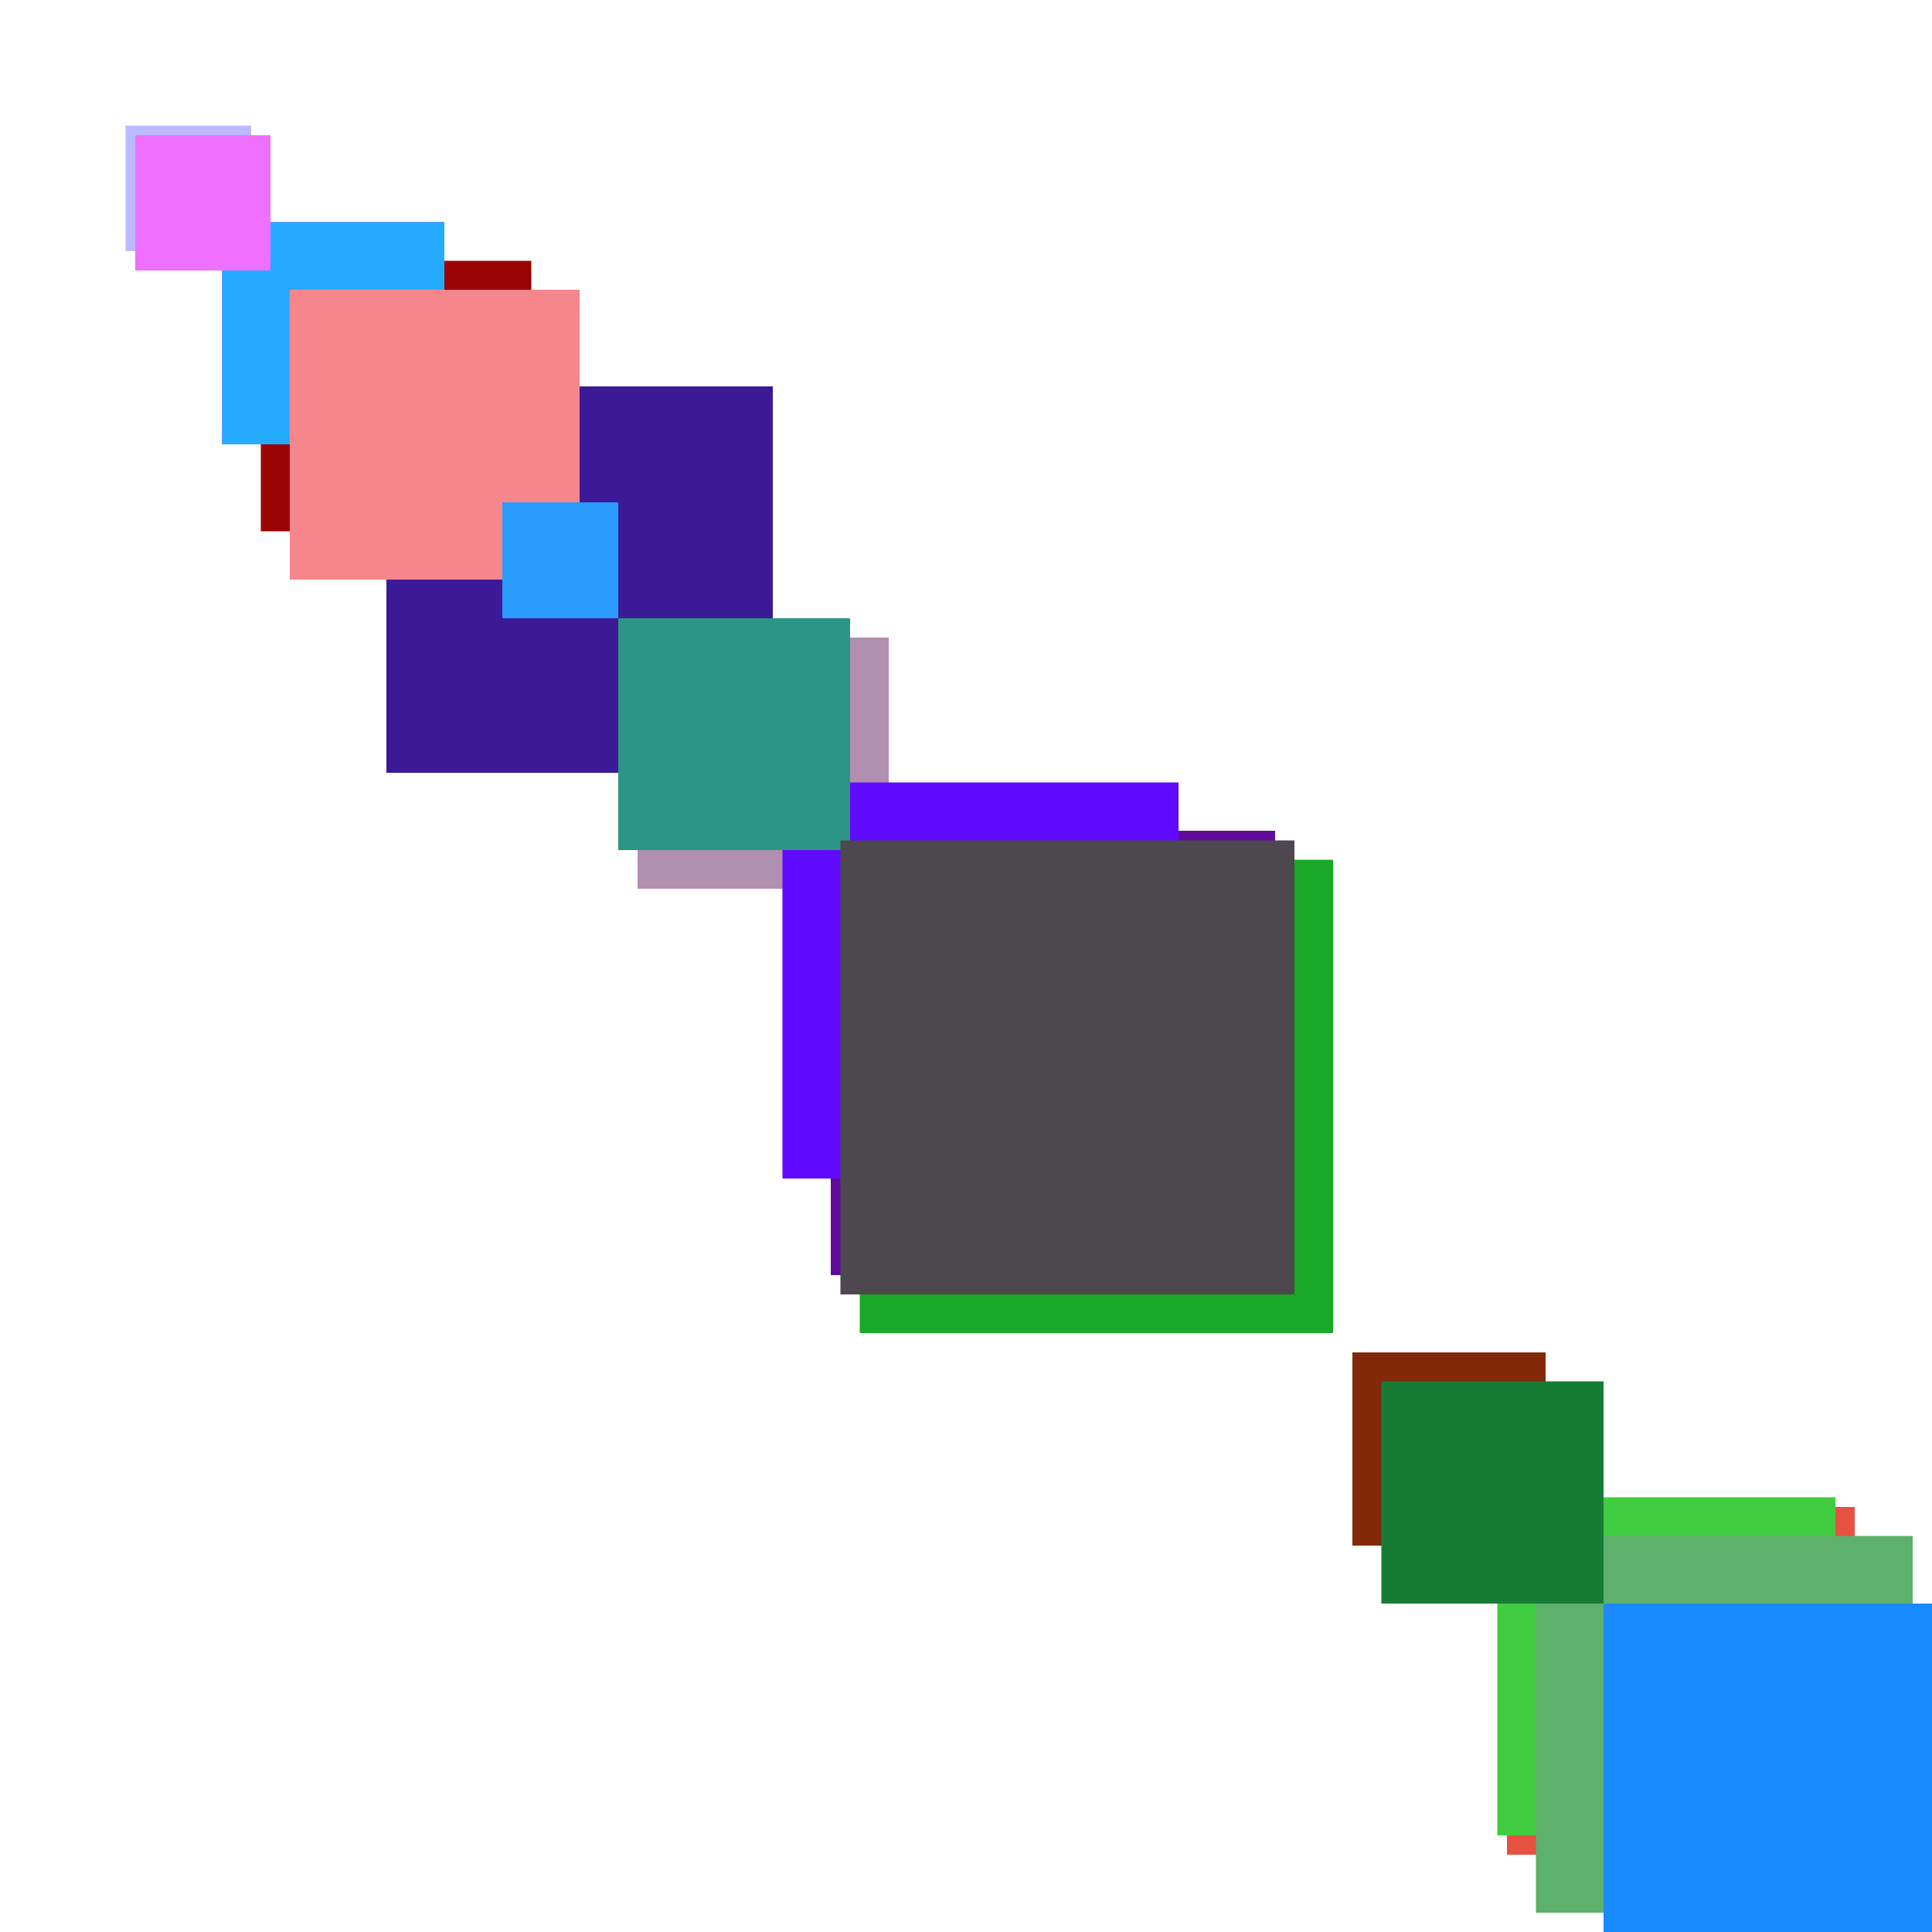 <svg xmlns="http://www.w3.org/2000/svg" viewBox="0 0 200 200"><rect x="27" y="27" width="28" height="28" fill="rgb(155,5,5)"><animate attributeName="opacity" values="1;0.5;1" dur="878ms" repeatCount="indefinite" begin="378ms" /></rect><rect x="140" y="140" width="20" height="20" fill="rgb(215,209,170)"><animate attributeName="opacity" values="1;0.5;1" dur="1350ms" repeatCount="indefinite" begin="850ms" /></rect><rect x="86" y="86" width="46" height="46" fill="rgb(96,11,156)"><animate attributeName="opacity" values="1;0.5;1" dur="1296ms" repeatCount="indefinite" begin="796ms" /></rect><rect x="13" y="13" width="13" height="13" fill="rgb(188,186,323)"><animate attributeName="opacity" values="1;0.5;1" dur="1303ms" repeatCount="indefinite" begin="803ms" /></rect><rect x="156" y="156" width="36" height="36" fill="rgb(231,81,66)"><animate attributeName="opacity" values="1;0.5;1" dur="2326ms" repeatCount="indefinite" begin="1826ms" /></rect><rect x="23" y="23" width="23" height="23" fill="rgb(83,12,293)"><animate attributeName="opacity" values="1;0.5;1" dur="1553ms" repeatCount="indefinite" begin="1053ms" /></rect><rect x="155" y="155" width="35" height="35" fill="rgb(65,204,65)"><animate attributeName="opacity" values="1;0.5;1" dur="725ms" repeatCount="indefinite" begin="225ms" /></rect><rect x="140" y="140" width="20" height="20" fill="rgb(130,41,10)"><animate attributeName="opacity" values="1;0.5;1" dur="710ms" repeatCount="indefinite" begin="210ms" /></rect><rect x="66" y="66" width="26" height="26" fill="rgb(176,143,176)"><animate attributeName="opacity" values="1;0.5;1" dur="636ms" repeatCount="indefinite" begin="136ms" /></rect><rect x="101" y="101" width="21" height="21" fill="rgb(121,42,211)"><animate attributeName="opacity" values="1;0.5;1" dur="511ms" repeatCount="indefinite" begin="11ms" /></rect><rect x="89" y="89" width="49" height="49" fill="rgb(24,170,39)"><animate attributeName="opacity" values="1;0.5;1" dur="2339ms" repeatCount="indefinite" begin="1839ms" /></rect><rect x="159" y="159" width="39" height="39" fill="rgb(94,176,109)"><animate attributeName="opacity" values="1;0.5;1" dur="1529ms" repeatCount="indefinite" begin="1029ms" /></rect><rect x="90" y="90" width="10" height="10" fill="rgb(240,179,0)"><animate attributeName="opacity" values="1;0.5;1" dur="2260ms" repeatCount="indefinite" begin="1760ms" /></rect><rect x="143" y="143" width="23" height="23" fill="rgb(23,124,53)"><animate attributeName="opacity" values="1;0.5;1" dur="1273ms" repeatCount="indefinite" begin="773ms" /></rect><rect x="103" y="103" width="23" height="23" fill="rgb(198,24,213)"><animate attributeName="opacity" values="1;0.5;1" dur="2353ms" repeatCount="indefinite" begin="1853ms" /></rect><rect x="40" y="40" width="40" height="40" fill="rgb(60,25,150)"><animate attributeName="opacity" values="1;0.5;1" dur="1730ms" repeatCount="indefinite" begin="1230ms" /></rect><rect x="81" y="81" width="41" height="41" fill="rgb(96,10,351)"><animate attributeName="opacity" values="1;0.5;1" dur="971ms" repeatCount="indefinite" begin="471ms" /></rect><rect x="166" y="166" width="46" height="46" fill="rgb(26,139,356)"><animate attributeName="opacity" values="1;0.5;1" dur="1536ms" repeatCount="indefinite" begin="1036ms" /></rect><rect x="23" y="23" width="23" height="23" fill="rgb(38,172,293)"><animate attributeName="opacity" values="1;0.5;1" dur="833ms" repeatCount="indefinite" begin="333ms" /></rect><rect x="30" y="30" width="30" height="30" fill="rgb(245,135,140)"><animate attributeName="opacity" values="1;0.5;1" dur="2200ms" repeatCount="indefinite" begin="1700ms" /></rect><rect x="52" y="52" width="12" height="12" fill="rgb(42,157,282)"><animate attributeName="opacity" values="1;0.5;1" dur="1422ms" repeatCount="indefinite" begin="922ms" /></rect><rect x="64" y="64" width="24" height="24" fill="rgb(44,149,134)"><animate attributeName="opacity" values="1;0.5;1" dur="1834ms" repeatCount="indefinite" begin="1334ms" /></rect><rect x="14" y="14" width="14" height="14" fill="rgb(109,131,4)"><animate attributeName="opacity" values="1;0.5;1" dur="1304ms" repeatCount="indefinite" begin="804ms" /></rect><rect x="87" y="87" width="47" height="47" fill="rgb(77,72,77)"><animate attributeName="opacity" values="1;0.5;1" dur="1057ms" repeatCount="indefinite" begin="557ms" /></rect><rect x="14" y="14" width="14" height="14" fill="rgb(239,111,284)"><animate attributeName="opacity" values="1;0.5;1" dur="2424ms" repeatCount="indefinite" begin="1924ms" /></rect></svg>